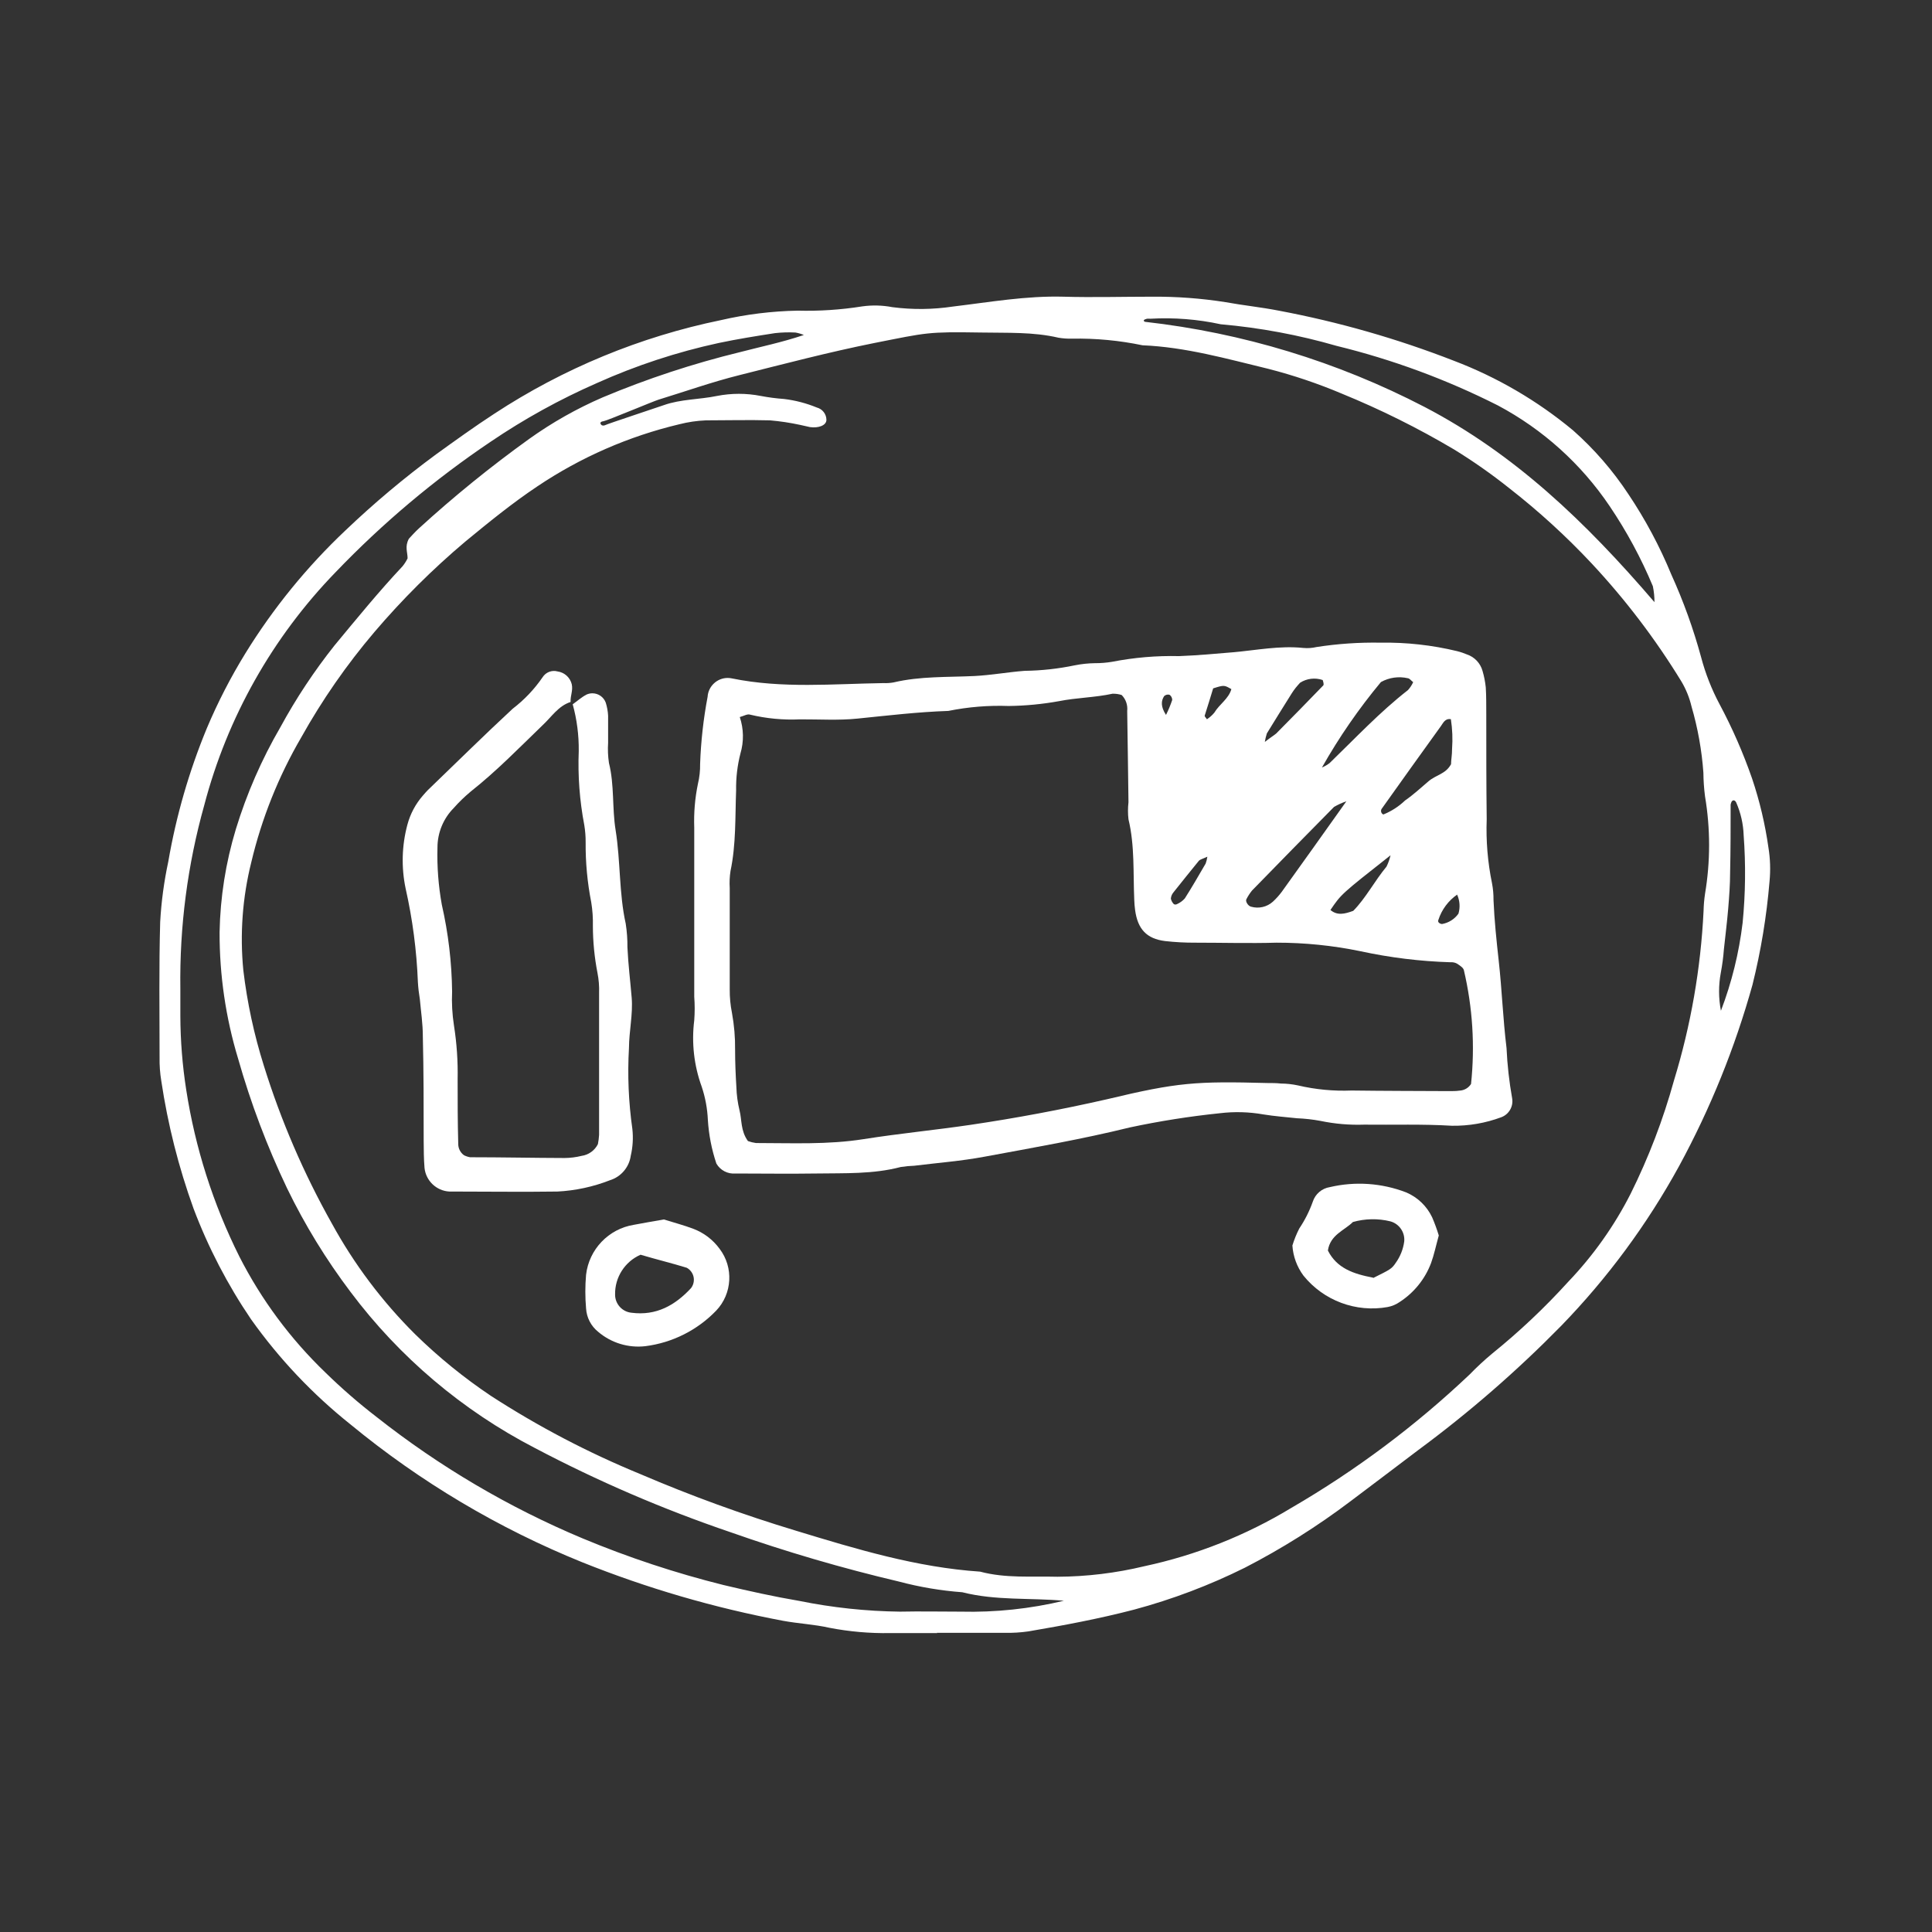 <?xml version="1.0" encoding="UTF-8" standalone="no"?>
<svg xmlns="http://www.w3.org/2000/svg" xmlns:xlink="http://www.w3.org/1999/xlink" xmlns:serif="http://www.serif.com/" width="100%" height="100%" viewBox="0 0 227 227" version="1.1" xml:space="preserve" style="fill-rule:evenodd;clip-rule:evenodd;stroke-linejoin:round;stroke-miterlimit:2;">
    <rect x="0" y="0" width="227" height="227" fill="#333333" stroke="none"/>
    <path d="M110.14,191.88L104.57,191.88C102.188,191.918 99.809,191.711 97.47,191.26C95.67,190.85 93.81,190.77 91.98,190.43C83.911,188.911 76.01,186.606 68.39,183.55C58.55,179.567 49.375,174.108 41.18,167.36C36.724,163.807 32.789,159.647 29.49,155C26.738,150.947 24.472,146.583 22.74,142C20.984,137.138 19.715,132.113 18.95,127C18.799,126.085 18.732,125.158 18.75,124.23C18.75,118.93 18.67,113.62 18.82,108.33C18.953,105.949 19.27,103.582 19.77,101.25C20.696,95.872 22.215,90.613 24.3,85.57C25.586,82.519 27.104,79.57 28.84,76.75C32.113,71.444 36.067,66.59 40.6,62.31C43.954,59.111 47.508,56.128 51.24,53.38C53.5,51.75 55.76,50.12 58.08,48.61C66.185,43.294 75.225,39.561 84.72,37.61C87.673,36.929 90.69,36.557 93.72,36.5C96.257,36.566 98.794,36.399 101.3,36C102.48,35.835 103.68,35.865 104.85,36.09C107.208,36.397 109.598,36.373 111.95,36.02C116.28,35.5 120.59,34.74 124.95,34.86C128.39,34.96 131.84,34.86 135.28,34.86C138.193,34.834 141.103,35.048 143.98,35.5C146.05,35.88 148.16,36.09 150.25,36.5C157.277,37.823 164.167,39.795 170.83,42.39C175.916,44.326 180.646,47.09 184.83,50.57C187.313,52.767 189.495,55.282 191.32,58.05C193.315,61.023 195.007,64.189 196.37,67.5C197.794,70.638 198.964,73.885 199.87,77.21C200.377,79.131 201.105,80.987 202.04,82.74C203.539,85.546 204.816,88.465 205.86,91.47C206.747,94.106 207.389,96.817 207.78,99.57C207.996,100.892 208.04,102.237 207.91,103.57C207.569,107.66 206.9,111.717 205.91,115.7C203.85,123.103 200.959,130.248 197.29,137C193.531,143.863 188.862,150.187 183.41,155.8C178.211,161.097 172.6,165.972 166.63,170.38C163.97,172.38 161.37,174.38 158.69,176.38C154.778,179.338 150.619,181.954 146.26,184.2C142.1,186.266 137.745,187.914 133.26,189.12C129.16,190.19 125,190.97 120.83,191.68C119.913,191.812 118.986,191.868 118.06,191.85L110.06,191.85L110.14,191.88ZM78,47.6C80,46.89 82.18,46.95 84.25,46.52C85.944,46.19 87.686,46.19 89.38,46.52C90.292,46.694 91.214,46.814 92.14,46.88C93.456,47.04 94.744,47.377 95.97,47.88C96.629,48.051 97.095,48.649 97.1,49.33C97.1,49.98 96.17,50.33 95.16,50.18C94.77,50.11 94.39,49.99 94,49.92C92.839,49.669 91.663,49.492 90.48,49.39C87.97,49.32 85.48,49.39 82.94,49.39C81.883,49.433 80.834,49.587 79.81,49.85C73.87,51.262 68.23,53.728 63.16,57.13C60.16,59.13 57.41,61.38 54.65,63.65C50.816,66.886 47.254,70.432 44,74.25C40.737,78.087 37.856,82.233 35.4,86.63C32.726,91.213 30.744,96.167 29.52,101.33C28.489,105.469 28.174,109.755 28.59,114C29.042,117.804 29.848,121.557 31,125.21C33.007,131.661 35.689,137.882 39,143.77C41.619,148.55 44.913,152.929 48.78,156.77C51.515,159.448 54.491,161.868 57.67,164C63.23,167.603 69.112,170.683 75.24,173.2C81.205,175.755 87.308,177.975 93.52,179.85C100.61,182.01 107.7,184.16 115.16,184.66C118.16,185.46 121.16,185.18 124.25,185.26C127.693,185.243 131.123,184.827 134.47,184.02C140.569,182.712 146.406,180.394 151.74,177.16C159.308,172.764 166.339,167.502 172.69,161.48C173.519,160.624 174.394,159.813 175.31,159.05C178.507,156.469 181.5,153.644 184.26,150.6C187.195,147.53 189.665,144.046 191.59,140.26C193.712,135.99 195.42,131.526 196.69,126.93C198.667,120.466 199.832,113.781 200.16,107.03C200.175,106.36 200.232,105.693 200.33,105.03C200.97,101.233 200.97,97.357 200.33,93.56C200.212,92.641 200.148,91.716 200.14,90.79C199.951,88.148 199.481,85.533 198.74,82.99C198.495,81.959 198.093,80.97 197.55,80.06C194.511,75.092 190.976,70.445 187,66.19C184.011,63 180.778,60.048 177.33,57.36C175.259,55.709 173.088,54.186 170.83,52.8C166.613,50.301 162.218,48.115 157.68,46.26C154.876,45.074 151.988,44.098 149.04,43.34C144.15,42.16 139.31,40.78 134.24,40.57C131.518,40.001 128.74,39.74 125.96,39.79C125.428,39.804 124.895,39.767 124.37,39.68C121.37,38.98 118.37,39.13 115.27,39.07C108.94,38.97 108.96,39.07 102.69,40.31C97.36,41.38 92.12,42.76 86.86,44.08C83.66,44.88 80.53,45.99 77.37,46.96C76.85,47.11 71.3,49.44 70.91,49.49C70.52,49.54 70.43,49.73 70.7,49.96C70.821,50.015 70.959,50.015 71.08,49.96C71.43,49.78 77.43,47.81 78,47.6ZM202.2,118.76C203.47,115.431 204.326,111.958 204.75,108.42C205.085,105 205.125,101.557 204.87,98.13C204.825,96.81 204.529,95.51 204,94.3C203.85,93.98 203.61,93.97 203.46,94.18C203.402,94.293 203.362,94.415 203.34,94.54C203.34,97.19 203.34,99.83 203.28,102.47C203.28,103.92 203.17,105.37 203.05,106.81C202.93,108.25 202.72,109.96 202.55,111.53C202.481,112.449 202.361,113.364 202.19,114.27C201.911,115.754 201.914,117.277 202.2,118.76ZM125,188.08C121,187.72 117,188.08 113.06,187.08C110.553,186.894 108.069,186.476 105.64,185.83C98.941,184.253 92.331,182.317 85.84,180.03C77.925,177.34 70.234,174.029 62.84,170.13C54.335,165.729 46.934,159.462 41.19,151.8C38.313,147.992 35.814,143.913 33.73,139.62C31.389,134.717 29.465,129.626 27.98,124.4C26.521,119.582 25.787,114.574 25.8,109.54C25.876,105.435 26.519,101.359 27.71,97.43C28.989,93.242 30.748,89.215 32.95,85.43C34.786,82.056 36.911,78.848 39.3,75.84C41.92,72.68 44.51,69.5 47.3,66.53C47.533,66.245 47.731,65.932 47.89,65.6C47.89,64.87 47.54,64.22 48.04,63.3C48.29,63.04 48.72,62.54 49.21,62.09C53.328,58.33 57.662,54.814 62.19,51.56C64.883,49.636 67.772,48.003 70.81,46.69C76.057,44.487 81.471,42.705 87,41.36C89.42,40.73 91.86,40.23 94.45,39.36C94.129,39.225 93.793,39.127 93.45,39.07C92.656,39.028 91.86,39.052 91.07,39.14C88.86,39.48 86.63,39.84 84.44,40.3C79.526,41.366 74.737,42.941 70.15,45C65.781,46.913 61.597,49.222 57.65,51.9C51.054,56.339 44.953,61.472 39.45,67.21C32.025,74.855 26.702,84.291 24,94.6C22.034,101.618 21.088,108.883 21.19,116.17L21.19,119.35C21.2,122.263 21.431,125.172 21.88,128.05C22.934,134.86 25.039,141.466 28.12,147.63C30.709,152.715 34.134,157.329 38.25,161.28C40.146,163.133 42.149,164.873 44.25,166.49C51.64,172.322 59.788,177.122 68.47,180.76C73.835,182.995 79.361,184.823 85,186.23C88,186.94 90.92,187.59 93.92,188.1C97.812,188.889 101.769,189.311 105.74,189.36C108.12,189.31 110.51,189.36 112.89,189.36C116.965,189.459 121.036,189.029 125,188.08ZM194.39,70.75C194.394,70.118 194.33,69.488 194.2,68.87C192.822,65.573 191.121,62.421 189.12,59.46C185.779,54.507 181.274,50.448 176,47.64C169.971,44.592 163.613,42.244 157.05,40.64C152.603,39.355 148.041,38.504 143.43,38.1C140.712,37.509 137.927,37.291 135.15,37.45C135.02,37.44 134.89,37.44 134.76,37.45C134.35,37.55 134.29,37.69 134.52,37.81C145.99,39.101 157.126,42.491 167.37,47.81C177.92,53.31 186.27,61.28 194.39,70.75Z" style="fill:white;fill-rule:nonzero;"></path>
    <path d="M84.17,136.71C83.614,135.051 83.278,133.326 83.17,131.58C83.112,130.256 82.87,128.947 82.45,127.69C81.54,125.194 81.239,122.516 81.57,119.88C81.64,118.958 81.64,118.032 81.57,117.11L81.57,97.24C81.508,95.519 81.652,93.797 82,92.11C82.186,91.337 82.273,90.544 82.26,89.75C82.353,87.105 82.647,84.47 83.14,81.87C83.216,80.633 84.256,79.655 85.496,79.655C85.665,79.655 85.834,79.674 86,79.71C91.91,80.92 97.86,80.35 103.81,80.26C104.205,80.279 104.601,80.252 104.99,80.18C108.12,79.44 111.3,79.58 114.47,79.43C116.47,79.33 118.41,78.97 120.38,78.82C122.366,78.794 124.345,78.576 126.29,78.17C127.067,78.015 127.857,77.932 128.65,77.92C129.32,77.924 129.989,77.87 130.65,77.76C133.248,77.252 135.894,77.028 138.54,77.09C140.65,77.01 142.76,76.82 144.86,76.64C147.61,76.4 150.35,75.84 153.13,76.13C153.656,76.179 154.186,76.141 154.7,76.02C157.188,75.636 159.703,75.465 162.22,75.51C165.25,75.461 168.274,75.797 171.22,76.51C171.606,76.606 171.984,76.734 172.35,76.89C173.248,77.189 173.939,77.918 174.19,78.83C174.376,79.46 174.503,80.106 174.57,80.76C174.64,81.82 174.62,82.88 174.63,83.94C174.63,88.04 174.63,92.15 174.68,96.26C174.586,98.776 174.794,101.294 175.3,103.76C175.428,104.419 175.488,105.089 175.48,105.76C175.58,108.14 175.83,110.5 176.09,112.87C176.47,116.28 176.59,119.72 177.01,123.14C177.101,125.122 177.321,127.097 177.67,129.05C177.835,129.998 177.293,130.938 176.39,131.27C174.536,131.961 172.569,132.3 170.59,132.27C167.16,132.06 163.71,132.18 160.27,132.14C158.552,132.199 156.833,132.051 155.15,131.7C154.239,131.531 153.316,131.427 152.39,131.39C151.08,131.25 149.75,131.15 148.45,130.94C146.753,130.639 145.021,130.592 143.31,130.8C139.759,131.167 136.231,131.725 132.74,132.47C127.1,133.86 121.37,134.85 115.65,135.91C112.93,136.42 110.15,136.63 107.4,136.97C106.871,136.985 106.343,137.035 105.82,137.12C102.58,137.97 99.26,137.83 95.95,137.88C92.64,137.93 89.6,137.88 86.42,137.88C85.507,137.963 84.626,137.505 84.17,136.71ZM87.88,134.07C88.185,134.178 88.5,134.255 88.82,134.3C93.05,134.3 97.25,134.51 101.49,133.84C105.73,133.17 109.86,132.78 114.05,132.16C119.383,131.373 124.717,130.373 130.05,129.16C138.39,127.16 140.54,127.03 148.92,127.25C149.45,127.25 149.98,127.25 150.5,127.31C151.172,127.315 151.843,127.388 152.5,127.53C154.567,128.014 156.689,128.216 158.81,128.13C162.64,128.18 166.48,128.18 170.32,128.2C170.72,128.2 171.11,128.2 171.51,128.14C172.053,128.111 172.549,127.82 172.84,127.36C173.311,122.891 173.027,118.375 172,114C171.94,113.7 171.51,113.43 171.19,113.22C170.957,113.094 170.693,113.039 170.43,113.06C166.864,112.953 163.316,112.517 159.83,111.76C156.589,111.092 153.289,110.757 149.98,110.76C146.81,110.85 143.63,110.76 140.45,110.76C139.261,110.767 138.072,110.703 136.89,110.57C134.72,110.3 133.67,109.16 133.37,106.93C133.316,106.535 133.283,106.138 133.27,105.74C133.13,102.58 133.34,99.39 132.59,96.26C132.513,95.596 132.513,94.924 132.59,94.26C132.54,90.69 132.5,87.11 132.44,83.54C132.519,82.848 132.28,82.155 131.79,81.66C131.441,81.548 131.076,81.497 130.71,81.51C128.64,81.96 126.5,81.97 124.44,82.38C122.486,82.734 120.506,82.925 118.52,82.95C116.139,82.863 113.756,83.058 111.42,83.53C107.85,83.65 104.31,84.07 100.76,84.43C98.53,84.66 96.26,84.51 94.01,84.52C92.023,84.614 90.034,84.426 88.1,83.96C87.8,83.87 87.4,84.12 86.92,84.25C87.385,85.631 87.413,87.123 87,88.52C86.636,89.934 86.465,91.39 86.49,92.85C86.37,96.02 86.49,99.21 85.83,102.34C85.728,103.002 85.698,103.672 85.74,104.34L85.74,116.26C85.732,117.18 85.819,118.098 86,119C86.263,120.435 86.387,121.891 86.37,123.35C86.37,124.8 86.43,126.26 86.52,127.71C86.547,128.637 86.671,129.559 86.89,130.46C87.18,131.59 87,132.85 87.88,134.07ZM158.19,94.15C157.686,94.321 157.2,94.542 156.74,94.81C153.507,98.083 150.293,101.36 147.1,104.64C146.851,104.951 146.633,105.286 146.45,105.64C146.29,105.89 146.64,106.45 146.99,106.53C147.89,106.793 148.865,106.569 149.56,105.94C149.946,105.584 150.298,105.192 150.61,104.77C153,101.46 155.33,98.16 158.19,94.15ZM170.47,84.5C169.77,84.39 169.57,84.95 169.28,85.34C166.967,88.547 164.663,91.763 162.37,94.99C162.302,95.072 162.264,95.176 162.264,95.283C162.264,95.462 162.368,95.625 162.53,95.7C163.481,95.319 164.35,94.759 165.09,94.05C166.09,93.36 166.94,92.56 167.85,91.79C168.76,91.02 169.85,90.96 170.49,89.79C170.49,89.3 170.62,88.65 170.61,88C170.696,86.832 170.649,85.658 170.47,84.5ZM155.32,90.18C155.645,90.043 155.951,89.865 156.23,89.65C159.23,86.75 162.13,83.65 165.43,81.08C165.681,80.804 165.887,80.49 166.04,80.15C165.79,79.96 165.62,79.71 165.42,79.69C164.344,79.441 163.214,79.601 162.25,80.14C159.645,83.273 157.326,86.633 155.32,90.18ZM148.6,87.18C149.33,86.61 149.68,86.41 149.95,86.18C151.81,84.307 153.653,82.423 155.48,80.53C155.57,80.43 155.48,80.11 155.41,79.9C154.522,79.594 153.54,79.712 152.75,80.22C152.57,80.42 152.39,80.62 152.23,80.82C152.065,81.028 151.912,81.245 151.77,81.47C150.79,83.03 149.817,84.597 148.85,86.17C148.741,86.513 148.657,86.864 148.6,87.22L148.6,87.18ZM163.37,100.5C157.58,105.06 157.58,105.06 156.32,106.92C157.13,107.6 157.98,107.39 159,107.02C160.47,105.53 161.5,103.52 162.91,101.82C163.11,101.412 163.264,100.982 163.37,100.54L163.37,100.5ZM141.85,100.66C141.3,100.92 141.01,100.97 140.85,101.15C139.85,102.38 138.85,103.62 137.85,104.88C137.687,105.083 137.59,105.331 137.57,105.59C137.624,105.832 137.746,106.054 137.92,106.23C138.034,106.296 138.176,106.296 138.29,106.23C138.641,106.075 138.955,105.847 139.21,105.56C140.07,104.21 140.86,102.83 141.66,101.46C141.748,101.213 141.812,100.959 141.85,100.7L141.85,100.66ZM141.85,84.48C142.162,84.273 142.442,84.02 142.68,83.73C143.28,82.73 144.35,82.12 144.68,80.97C143.84,80.49 143.84,80.47 142.54,80.88C142.23,81.88 141.9,83 141.54,84.1C141.55,84.22 141.71,84.35 141.82,84.52L141.85,84.48ZM171.24,105.09C170.181,105.814 169.393,106.869 169,108.09C168.89,108.33 169.12,108.53 169.42,108.57C170.202,108.436 170.9,107.997 171.36,107.35C171.577,106.616 171.524,105.828 171.21,105.13L171.24,105.09ZM137,84C137.284,83.431 137.528,82.843 137.73,82.24C137.73,81.997 137.61,81.768 137.41,81.63C137.187,81.571 136.948,81.632 136.78,81.79C136.43,82.34 136.35,83 137,84Z" style="fill:white;fill-rule:nonzero;"></path>
    <path d="M67.29,82.75C67.83,82.37 68.29,81.94 68.91,81.61C69.128,81.511 69.364,81.459 69.604,81.459C70.301,81.459 70.928,81.896 71.17,82.55C71.328,83.05 71.422,83.567 71.45,84.09L71.45,87.27C71.398,88.065 71.431,88.863 71.55,89.65C72.2,92.25 71.91,94.94 72.33,97.53C72.92,101.2 72.72,104.93 73.52,108.53C73.662,109.446 73.729,110.373 73.72,111.3C73.81,113.3 74.06,115.3 74.22,117.23C74.38,119.16 73.91,121.17 73.9,123.14C73.718,126.315 73.852,129.501 74.3,132.65C74.415,133.703 74.351,134.768 74.11,135.8C73.92,137.146 72.968,138.266 71.67,138.67C69.695,139.443 67.608,139.893 65.49,140C61.39,140.06 57.29,140 53.18,140L52.79,140C51.278,139.916 50.039,138.736 49.88,137.23C49.79,136.18 49.79,135.11 49.78,134.06C49.78,129.95 49.78,125.85 49.68,121.74C49.68,120.29 49.46,118.85 49.33,117.4C49.218,116.738 49.141,116.07 49.1,115.4C48.957,111.697 48.475,108.015 47.66,104.4C47.141,101.925 47.209,99.363 47.86,96.92C48.198,95.635 48.831,94.447 49.71,93.45C49.89,93.26 50.05,93.04 50.24,92.86C53.58,89.65 56.87,86.39 60.24,83.27C61.603,82.229 62.792,80.976 63.76,79.56C64.133,78.979 64.845,78.706 65.51,78.89C66.322,79.002 66.987,79.603 67.18,80.4C67.34,81.16 67.01,81.69 67.04,82.48C65.6,82.94 64.81,84.23 63.74,85.22C61,87.87 58.32,90.62 55.31,93C54.595,93.595 53.926,94.243 53.31,94.94C52.085,96.177 51.398,97.849 51.4,99.59C51.34,101.835 51.511,104.08 51.91,106.29C52.673,109.641 53.079,113.063 53.12,116.5C53.059,117.837 53.133,119.177 53.34,120.5C53.668,122.59 53.811,124.705 53.77,126.82C53.77,129.33 53.77,131.82 53.84,134.36C53.825,134.899 54.075,135.412 54.51,135.73C54.736,135.847 54.979,135.928 55.23,135.97C58.93,135.97 62.63,136.05 66.33,136.06C67.004,136.055 67.675,135.971 68.33,135.81C69.157,135.694 69.877,135.177 70.25,134.43C70.321,134.07 70.368,133.706 70.39,133.34L70.39,116.68C70.417,115.885 70.354,115.09 70.2,114.31C69.846,112.491 69.665,110.643 69.66,108.79C69.682,107.866 69.619,106.942 69.47,106.03C69.011,103.695 68.79,101.32 68.81,98.94C68.813,98.27 68.76,97.601 68.65,96.94C68.102,94.071 67.884,91.149 68,88.23C68.021,86.379 67.782,84.534 67.29,82.75Z" style="fill:white;fill-rule:nonzero;"></path>
    <path d="M78,143.28C79.18,143.65 80.33,143.95 81.44,144.37C82.685,144.835 83.767,145.656 84.55,146.73C86.212,148.91 86.042,152.006 84.15,153.99C81.933,156.293 78.992,157.769 75.82,158.17C73.82,158.399 71.812,157.787 70.28,156.48C69.439,155.806 68.923,154.806 68.86,153.73C68.745,152.416 68.745,151.094 68.86,149.78C69.202,146.796 71.505,144.387 74.47,143.91C75.52,143.7 76.57,143.54 78,143.28ZM75.27,147.42C73.419,148.227 72.231,150.081 72.27,152.1C72.26,153.2 73.104,154.137 74.2,154.24C77.1,154.62 79.32,153.37 81.2,151.34C81.412,151.06 81.527,150.718 81.527,150.367C81.527,149.783 81.21,149.244 80.7,148.96C79,148.43 77.2,148 75.25,147.42L75.27,147.42Z" style="fill:white;fill-rule:nonzero;"></path>
    <path d="M169.05,145.16C168.71,146.39 168.5,147.42 168.14,148.41C167.433,150.276 166.151,151.87 164.48,152.96C164.049,153.264 163.558,153.472 163.04,153.57C159.322,154.239 155.521,152.821 153.15,149.88C152.385,148.85 151.934,147.62 151.85,146.34C152.06,145.651 152.331,144.981 152.66,144.34C153.32,143.357 153.854,142.296 154.25,141.18C154.543,140.283 155.318,139.625 156.25,139.48C159.224,138.784 162.339,138.997 165.19,140.09C166.545,140.655 167.643,141.703 168.27,143.03C168.569,143.725 168.829,144.436 169.05,145.16ZM161.34,150.16C163.34,149.16 163.51,149.1 163.99,148.38C164.526,147.635 164.869,146.769 164.99,145.86C165.09,144.783 164.394,143.781 163.35,143.5C161.904,143.147 160.392,143.175 158.96,143.58C157.96,144.58 156.3,145.07 156.02,146.93C157.06,149 159,149.68 161.34,150.12L161.34,150.16Z" style="fill:white;fill-rule:nonzero;"></path>
</svg>
